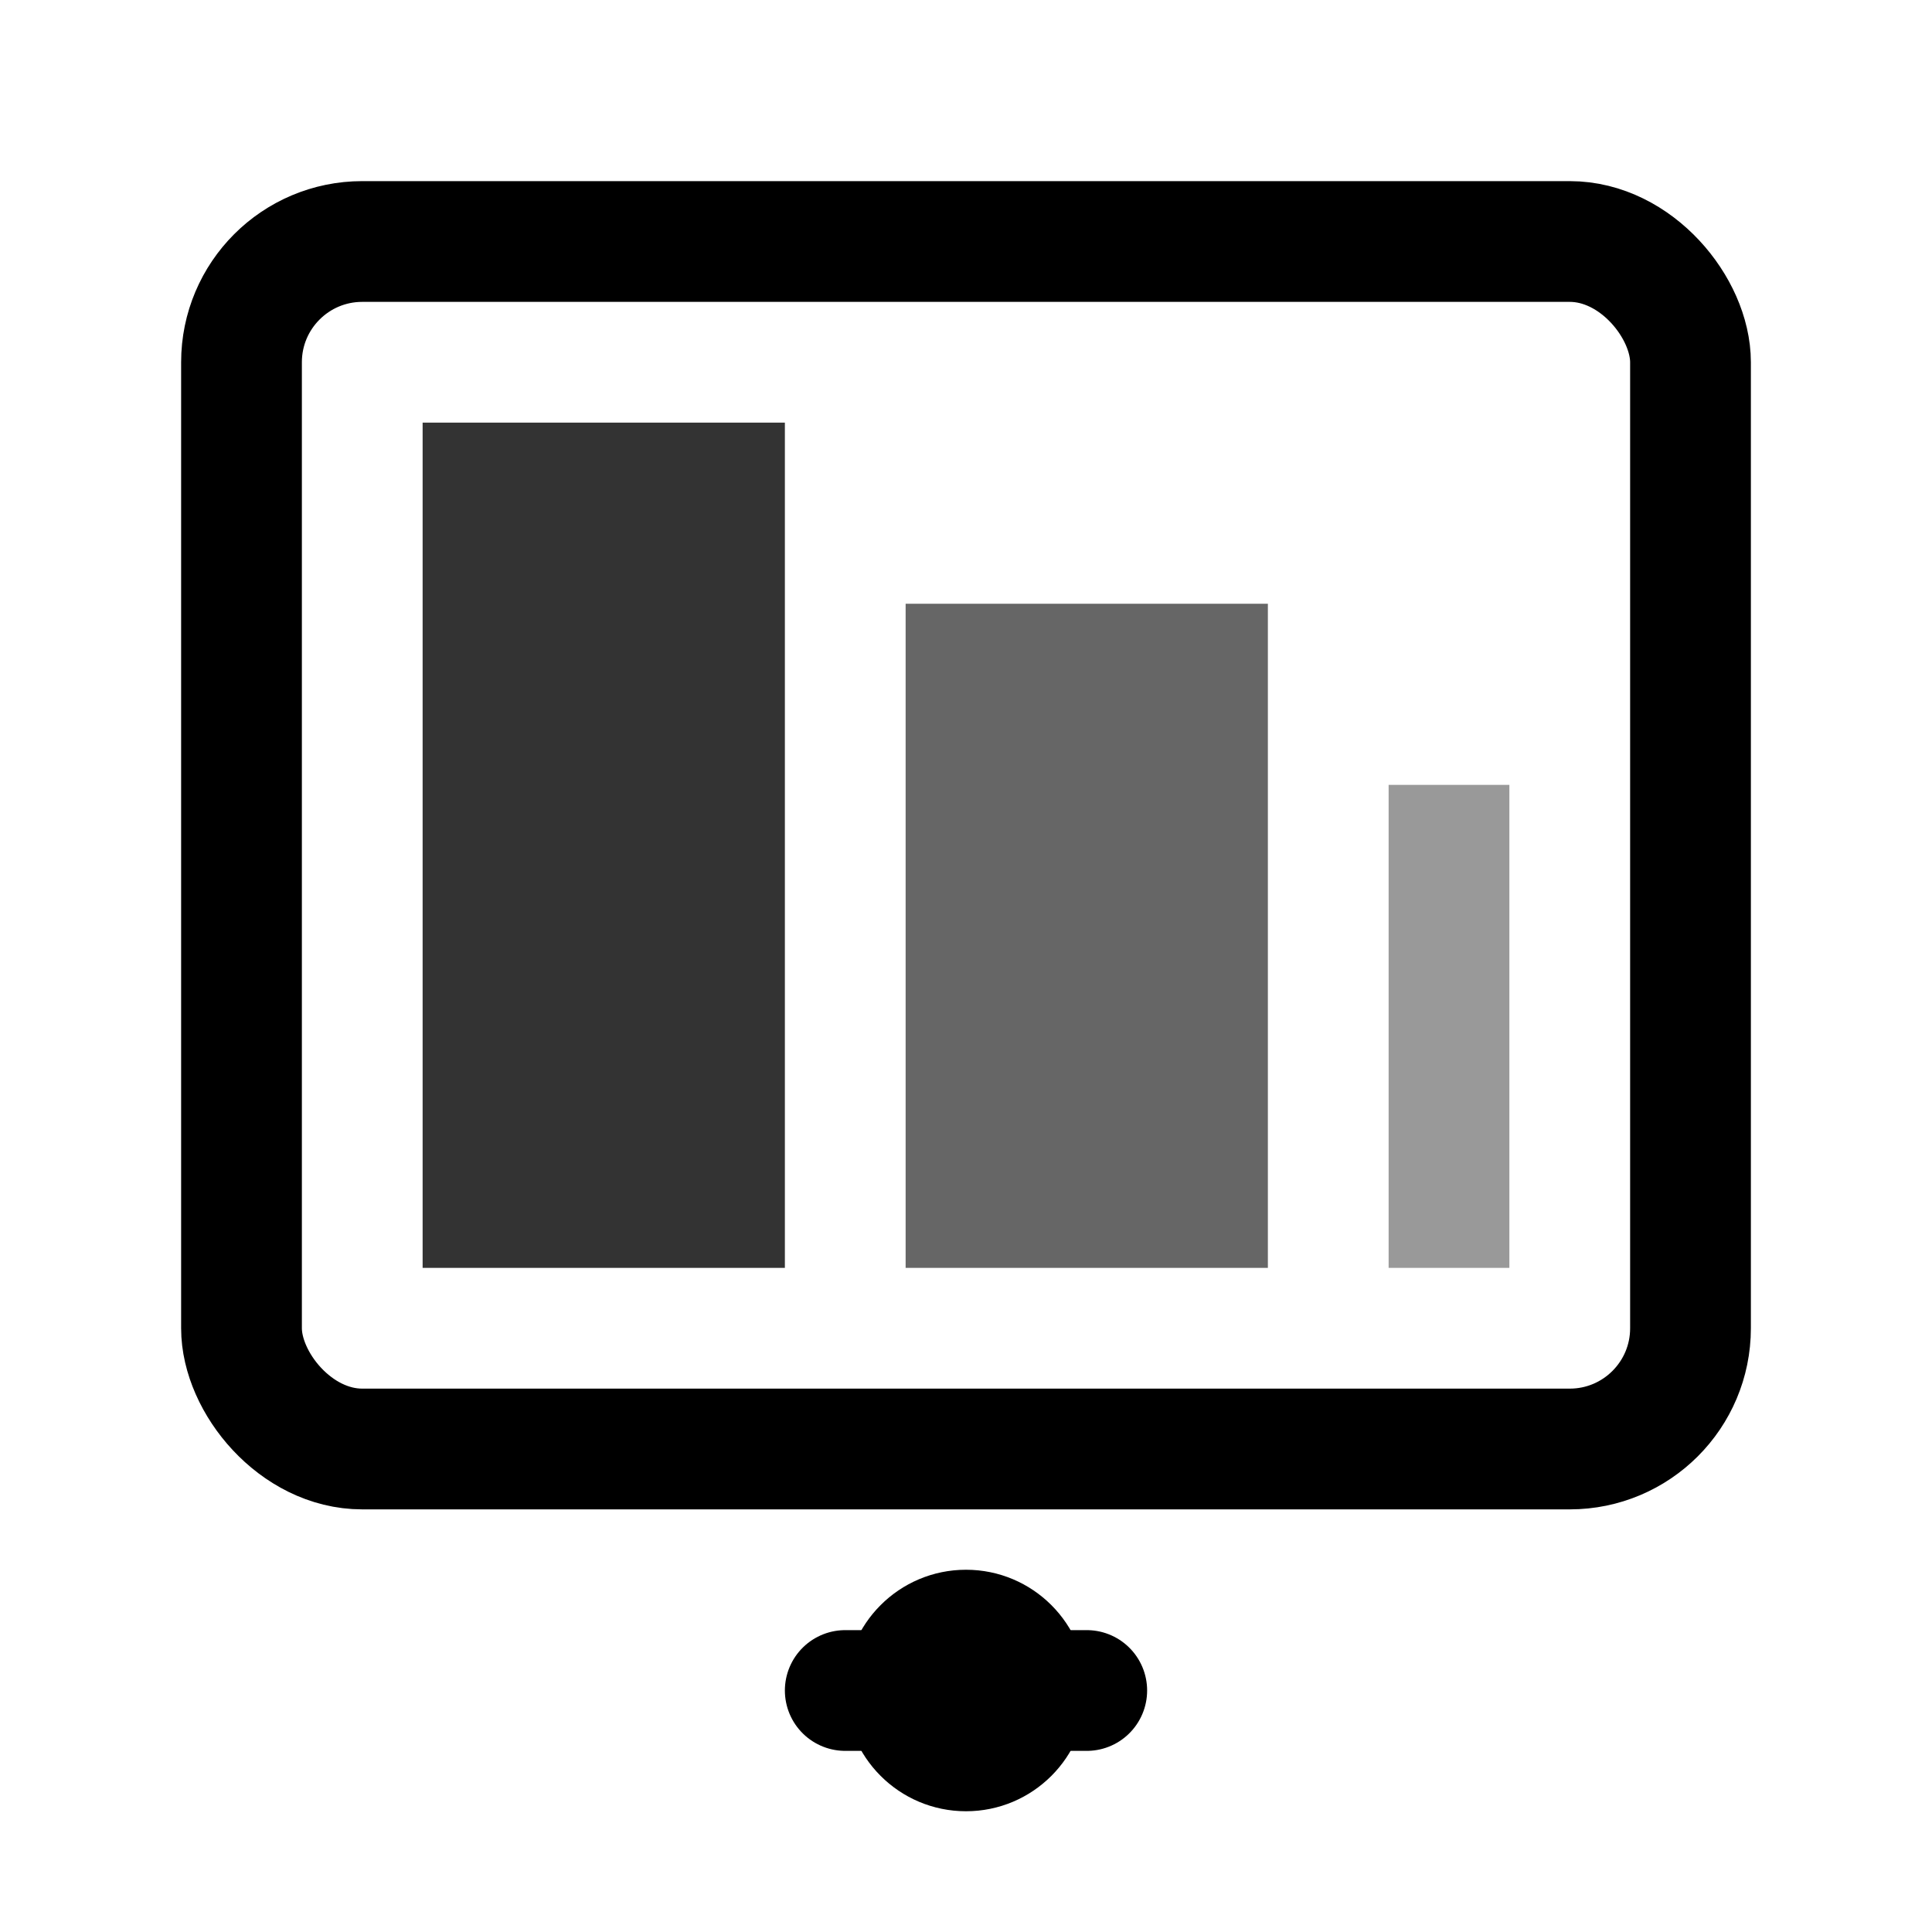 <svg width="32" height="32" viewBox="0 0 32 32" fill="none" xmlns="http://www.w3.org/2000/svg">
  <rect x="4" y="4" width="24" height="20" rx="2" stroke="currentColor" stroke-width="2" fill="none"/>
  <rect x="7" y="7" width="6" height="14" fill="currentColor" opacity="0.8"/>
  <rect x="15" y="10" width="6" height="11" fill="currentColor" opacity="0.6"/>
  <rect x="23" y="13" width="2" height="8" fill="currentColor" opacity="0.4"/>
  <circle cx="16" cy="28" r="2" fill="currentColor"/>
  <path d="M14 28h4" stroke="currentColor" stroke-width="2" stroke-linecap="round"/>
</svg>
